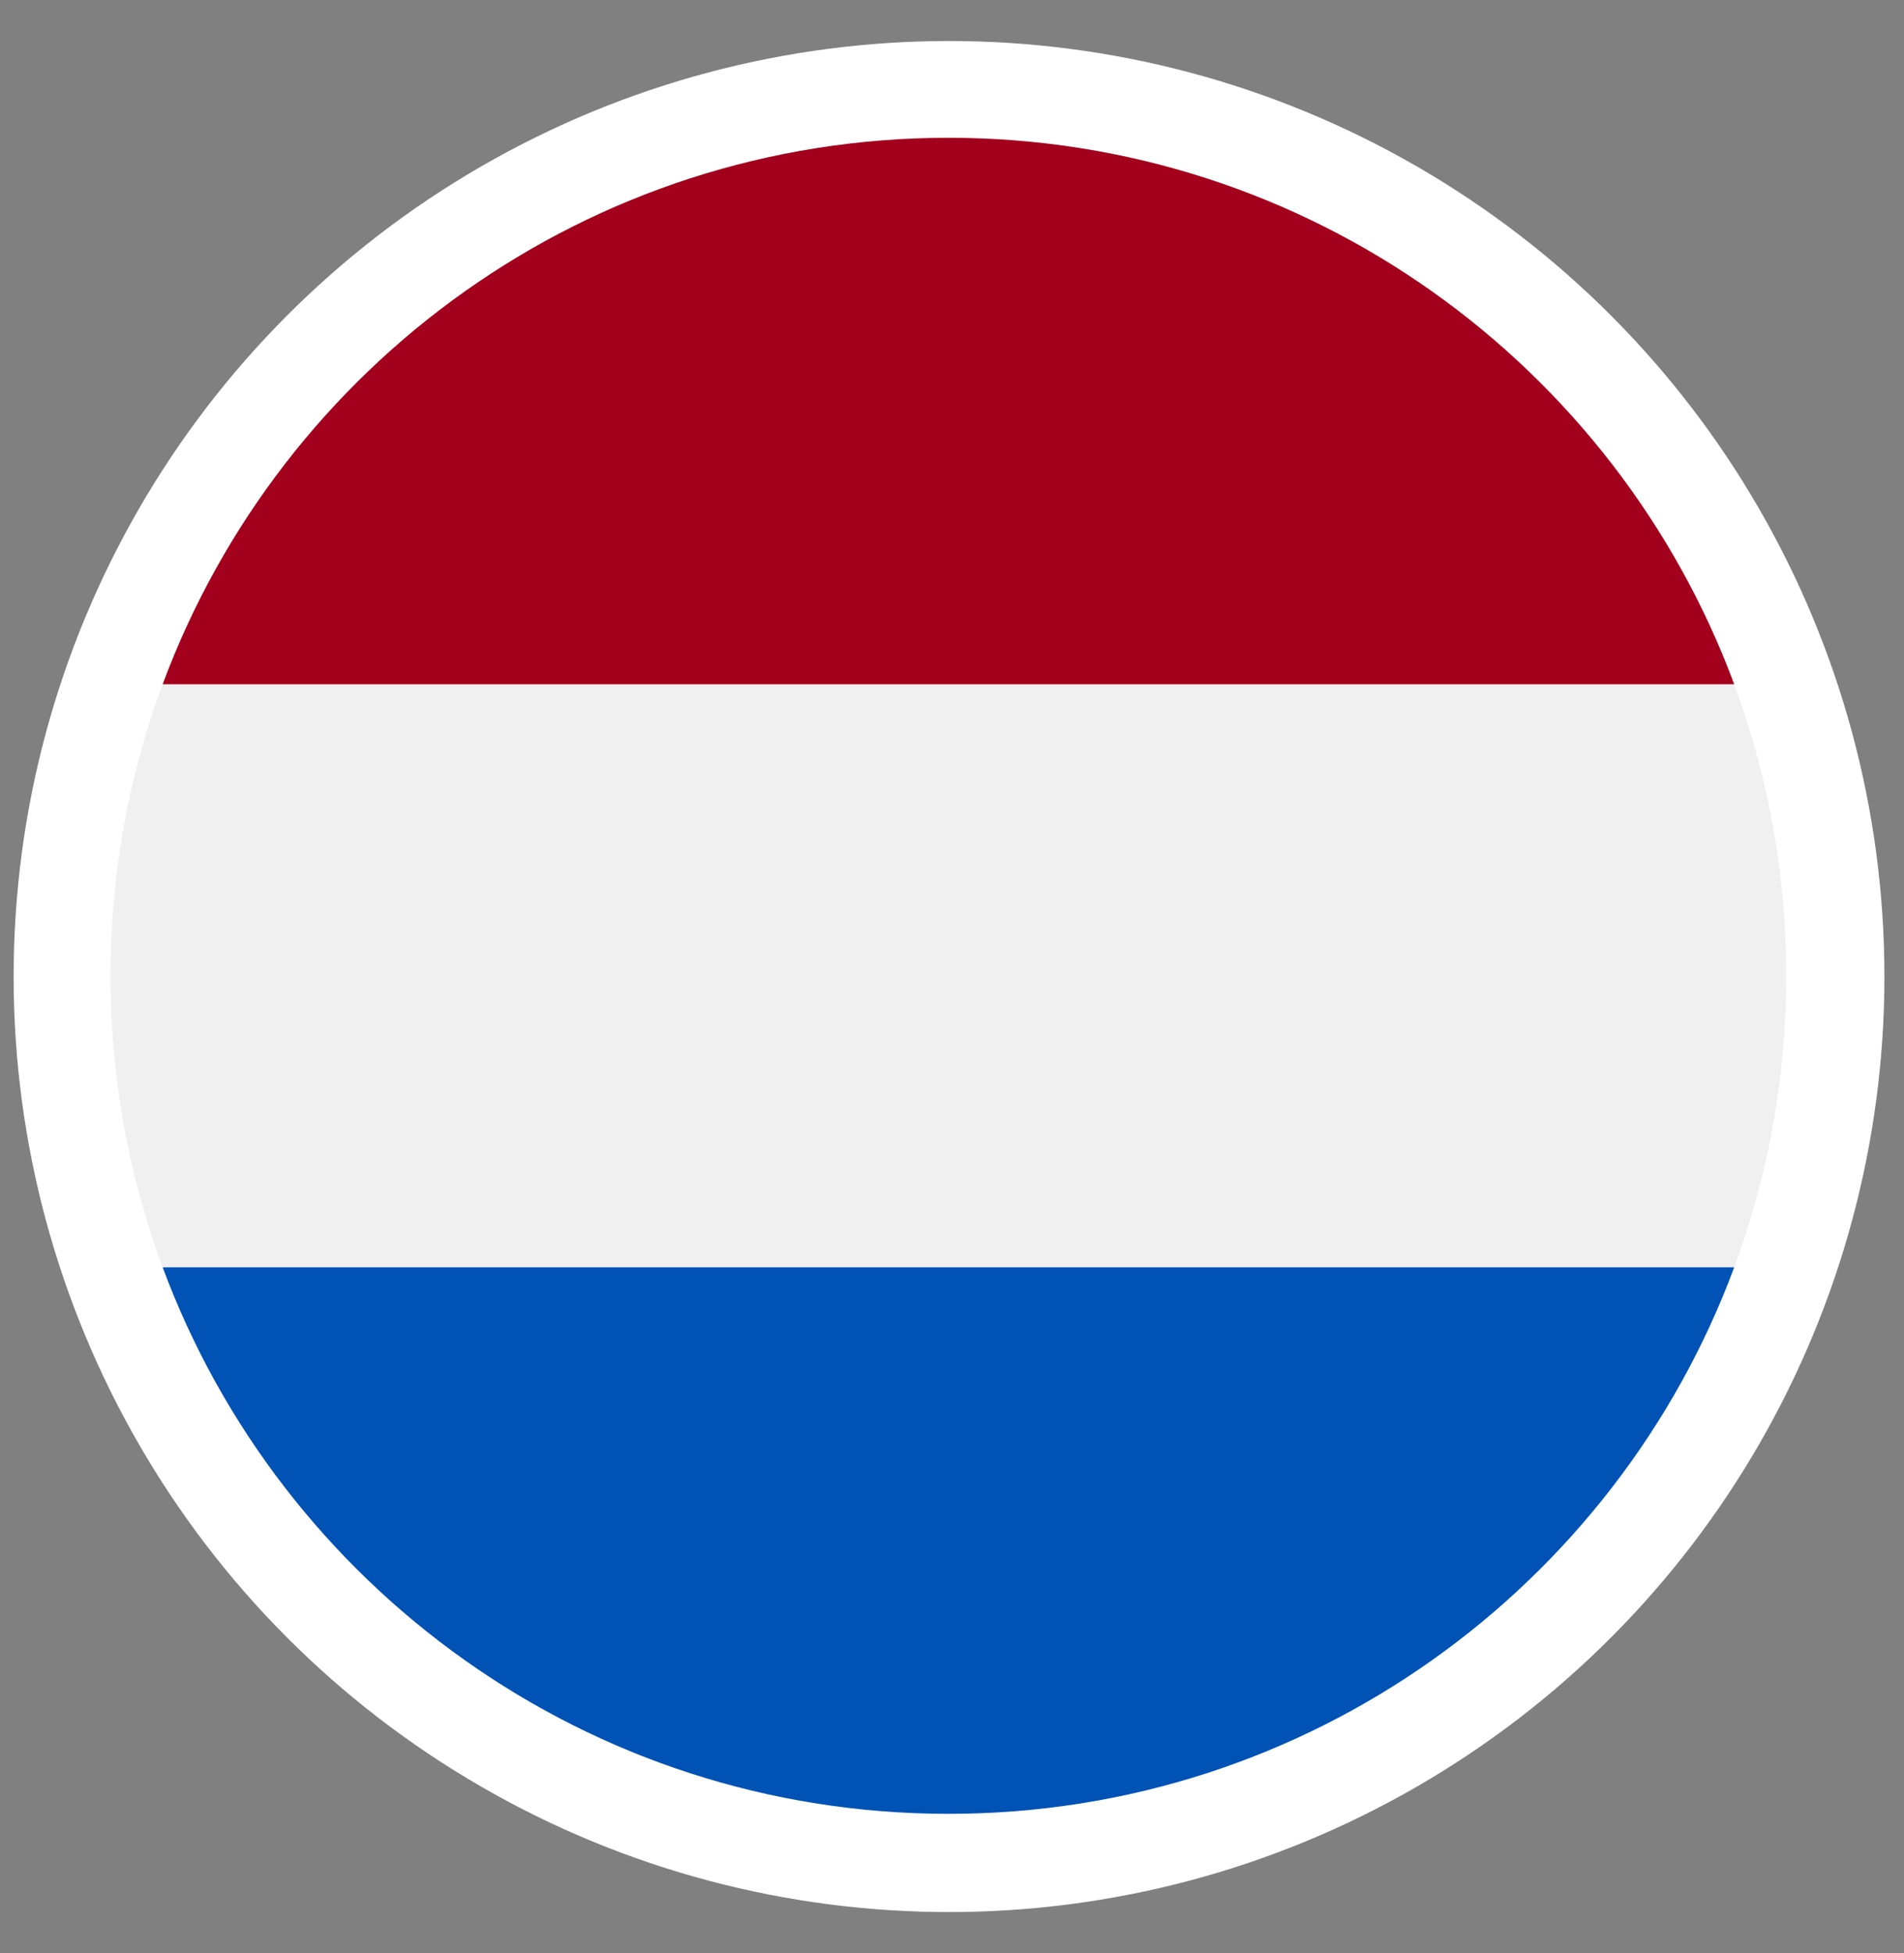 <svg width="39" height="40" viewBox="0 0 39 40" fill="none" xmlns="http://www.w3.org/2000/svg">
<rect x="0" y="0" width="39" height="40" fill="#808080" stroke="none"/>
<g clip-path="url(#clip0_4886_2326)">
<circle cx="19.439" cy="20" r="19.16" fill="white"/>
<g clip-path="url(#clip1_4886_2326)">
<path d="M19.426 37.147C28.904 37.147 36.588 29.463 36.588 19.985C36.588 10.506 28.904 2.822 19.426 2.822C9.947 2.822 2.264 10.506 2.264 19.985C2.264 29.463 9.947 37.147 19.426 37.147Z" fill="#F0F0F0"/>
<path d="M19.427 2.822C12.048 2.822 5.757 7.479 3.332 14.014H35.522C33.097 7.479 26.806 2.822 19.427 2.822Z" fill="#A2001D"/>
<path d="M19.427 37.148C26.806 37.148 33.097 32.49 35.522 25.955H3.332C5.757 32.49 12.048 37.148 19.427 37.148Z" fill="#0052B4"/>
</g>
</g>
<defs>
<clipPath id="clip0_4886_2326">
<rect width="38.32" height="38.32" fill="white" transform="translate(0.279 0.84)"/>
</clipPath>
<clipPath id="clip1_4886_2326">
<rect width="34.325" height="34.325" fill="white" transform="translate(2.264 2.822)"/>
</clipPath>
</defs>
</svg>
